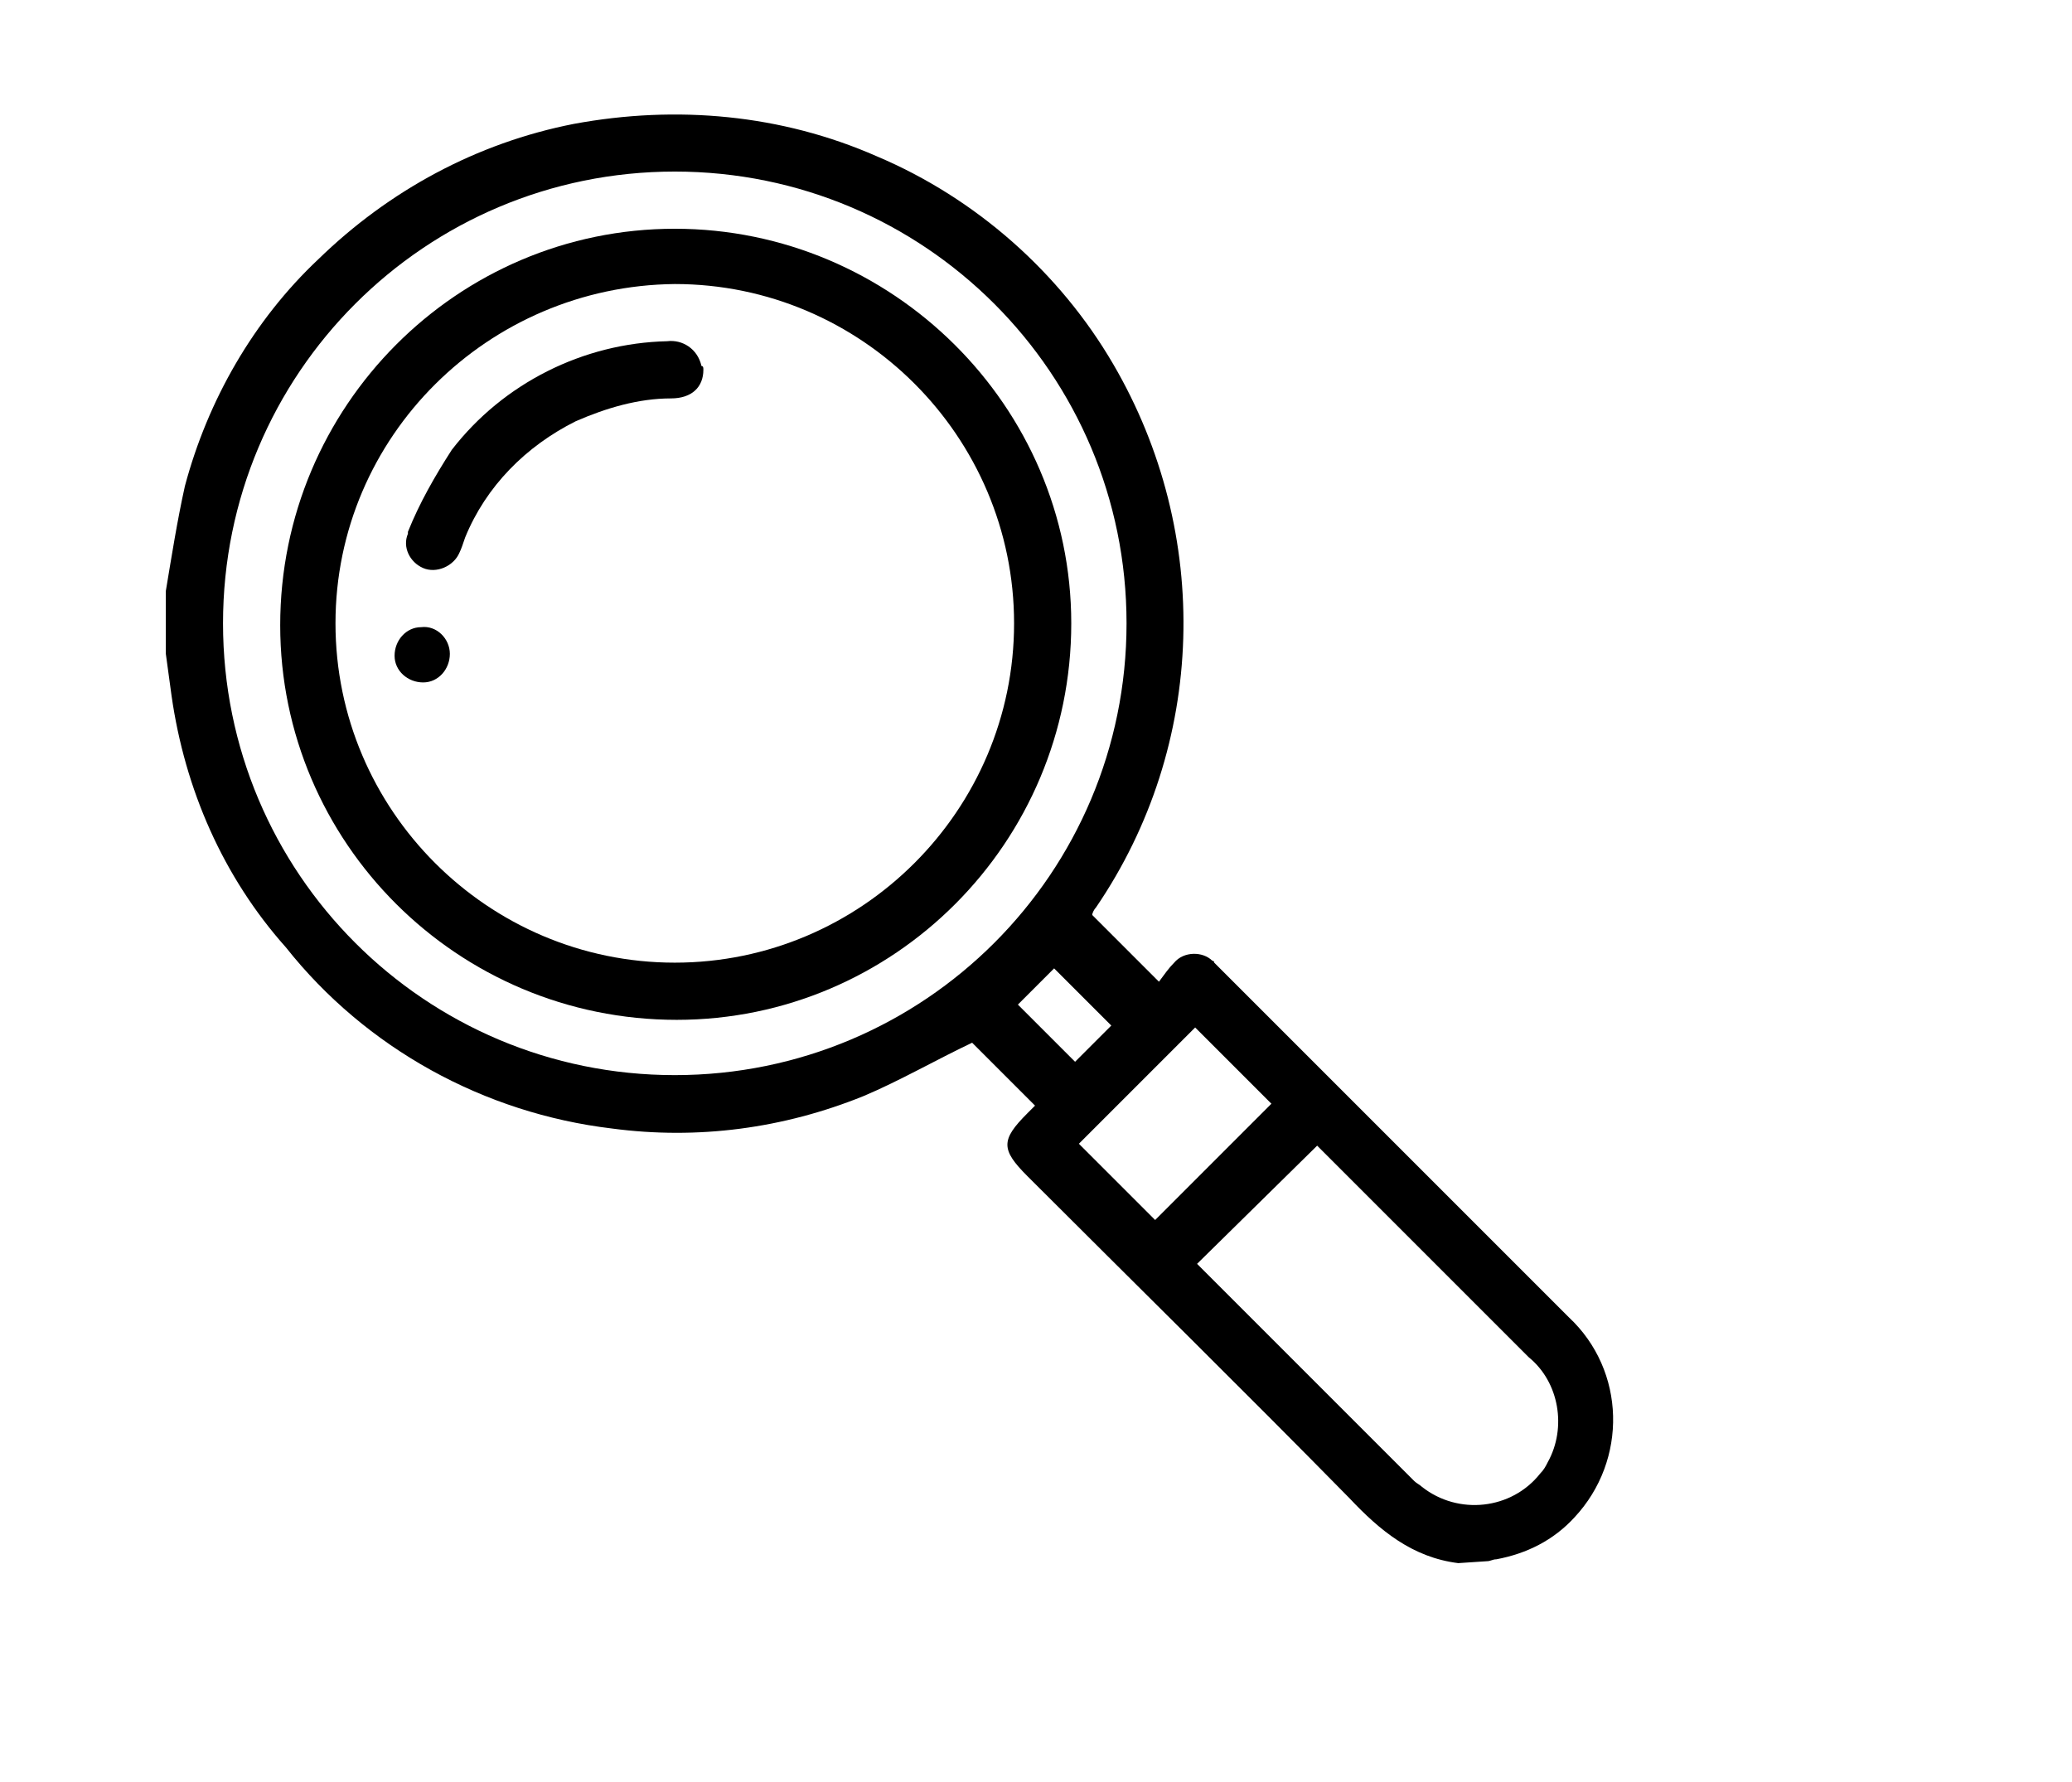 <?xml version="1.0" encoding="utf-8"?>
<!-- Generator: Adobe Illustrator 27.6.1, SVG Export Plug-In . SVG Version: 6.00 Build 0)  -->
<svg version="1.1" id="Ebene_1" xmlns="http://www.w3.org/2000/svg" xmlns:xlink="http://www.w3.org/1999/xlink" x="0px" y="0px"
	 viewBox="0 0 108.7 93.5" style="enable-background:new 0 0 108.7 93.5;" xml:space="preserve">
<style type="text/css">
	.st0{enable-background:new    ;}
	.st1{clip-path:url(#SVGID_00000084506137301334258430000012911289135789247874_);}
	.st2{clip-path:url(#SVGID_00000164499613040505181490000012554950964659086522_);}
	.st3{fill:none;stroke:#000000;stroke-width:3;stroke-miterlimit:10;}
</style>
<g>
	<g id="Gruppe_2996_00000127008413480312243310000005814415323817570713_">
		<path id="Pfad_29024_00000070078216981729332480000017410742673847963278_" d="M76.5,82c-2.4-0.3-4.1-1.7-5.7-3.4
			c-5.6-5.7-11.3-11.3-16.9-16.9c-1.4-1.4-1.4-1.9,0-3.3c0.1-0.1,0.3-0.3,0.4-0.4l-3.3-3.3c-1.9,0.9-3.8,2-5.7,2.8
			c-4.2,1.7-8.7,2.3-13.2,1.7c-6.7-0.8-12.9-4.2-17.1-9.5C11.7,46,9.7,41.4,9,36.5c-0.1-0.7-0.2-1.5-0.3-2.2v-3.3
			c0.3-1.8,0.6-3.7,1-5.5c1.2-4.5,3.6-8.7,7-11.9c3.7-3.6,8.3-6.1,13.4-7.1C35.5,5.5,41,6,46,8.2c5.2,2.2,9.6,6.1,12.4,10.9
			c5.2,8.9,4.9,20-0.9,28.5c-0.1,0.1-0.2,0.3-0.2,0.4l3.5,3.5c0.3-0.4,0.5-0.7,0.8-1c0.5-0.6,1.5-0.6,2-0.1c0,0,0.1,0,0.1,0.1
			c0.1,0.1,0.2,0.2,0.4,0.4c6.1,6.1,12.1,12.1,18.2,18.2c3,2.8,3.1,7.5,0.3,10.5c-1.1,1.2-2.5,1.9-4.1,2.2c-0.2,0-0.3,0.1-0.5,0.1
			L76.5,82z M11.7,32.7c0,13.1,10.6,23.7,23.7,23.7c13.1,0,23.7-10.6,23.7-23.7C59.1,19.6,48.5,9,35.4,9C22.3,9,11.7,19.6,11.7,32.7
			 M62.8,66.3c3.8,3.8,7.6,7.6,11.4,11.4c0.1,0.1,0.3,0.2,0.4,0.3c1.9,1.5,4.7,1.2,6.2-0.7c0.2-0.2,0.3-0.4,0.4-0.6
			c1-1.8,0.6-4.2-1-5.5c-3.6-3.6-7.2-7.2-10.8-10.8c-0.1-0.1-0.2-0.2-0.3-0.3L62.8,66.3 M62.7,53.9L56.6,60l4,4l6.1-6.1L62.7,53.9
			 M56.4,55.7l1.9-1.9l-3-3l-1.9,1.9L56.4,55.7"/>
		<path id="Pfad_29025_00000052081941475295353750000005987265139484601271_" d="M14.7,32.8c0-11.5,9.3-20.8,20.7-20.8
			s20.8,9.3,20.8,20.7c0,11.5-9.3,20.8-20.7,20.8C24,53.5,14.7,44.2,14.7,32.8 M17.6,32.7c0,9.8,8,17.8,17.8,17.8
			c9.8,0,17.8-8,17.8-17.8c0-9.8-8-17.8-17.8-17.8c0,0,0,0,0,0C25.6,15,17.6,22.9,17.6,32.7"/>
		<path id="Pfad_29026_00000077321836284568913900000015510651546672417180_" d="M36.9,19.4c0,0.9-0.6,1.5-1.7,1.5
			c-1.7,0-3.4,0.5-5,1.2c-2.6,1.3-4.7,3.4-5.8,6.1c-0.1,0.3-0.2,0.6-0.3,0.8c-0.3,0.7-1.2,1.1-1.9,0.8c0,0,0,0,0,0
			c-0.7-0.3-1.1-1.1-0.8-1.8c0,0,0-0.1,0-0.1c0.6-1.5,1.4-2.9,2.3-4.3c2.7-3.5,6.9-5.6,11.3-5.7c0.8-0.1,1.6,0.4,1.8,1.3
			C36.9,19.2,36.9,19.3,36.9,19.4"/>
		<path id="Pfad_29027_00000060745889677334959790000002577710387180638103_" d="M23.6,34.3c0,0.8-0.6,1.5-1.4,1.5
			c-0.8,0-1.5-0.6-1.5-1.4c0-0.8,0.6-1.5,1.4-1.5c0,0,0,0,0,0C22.9,32.8,23.6,33.5,23.6,34.3"/>
	</g>
</g>
</svg>
